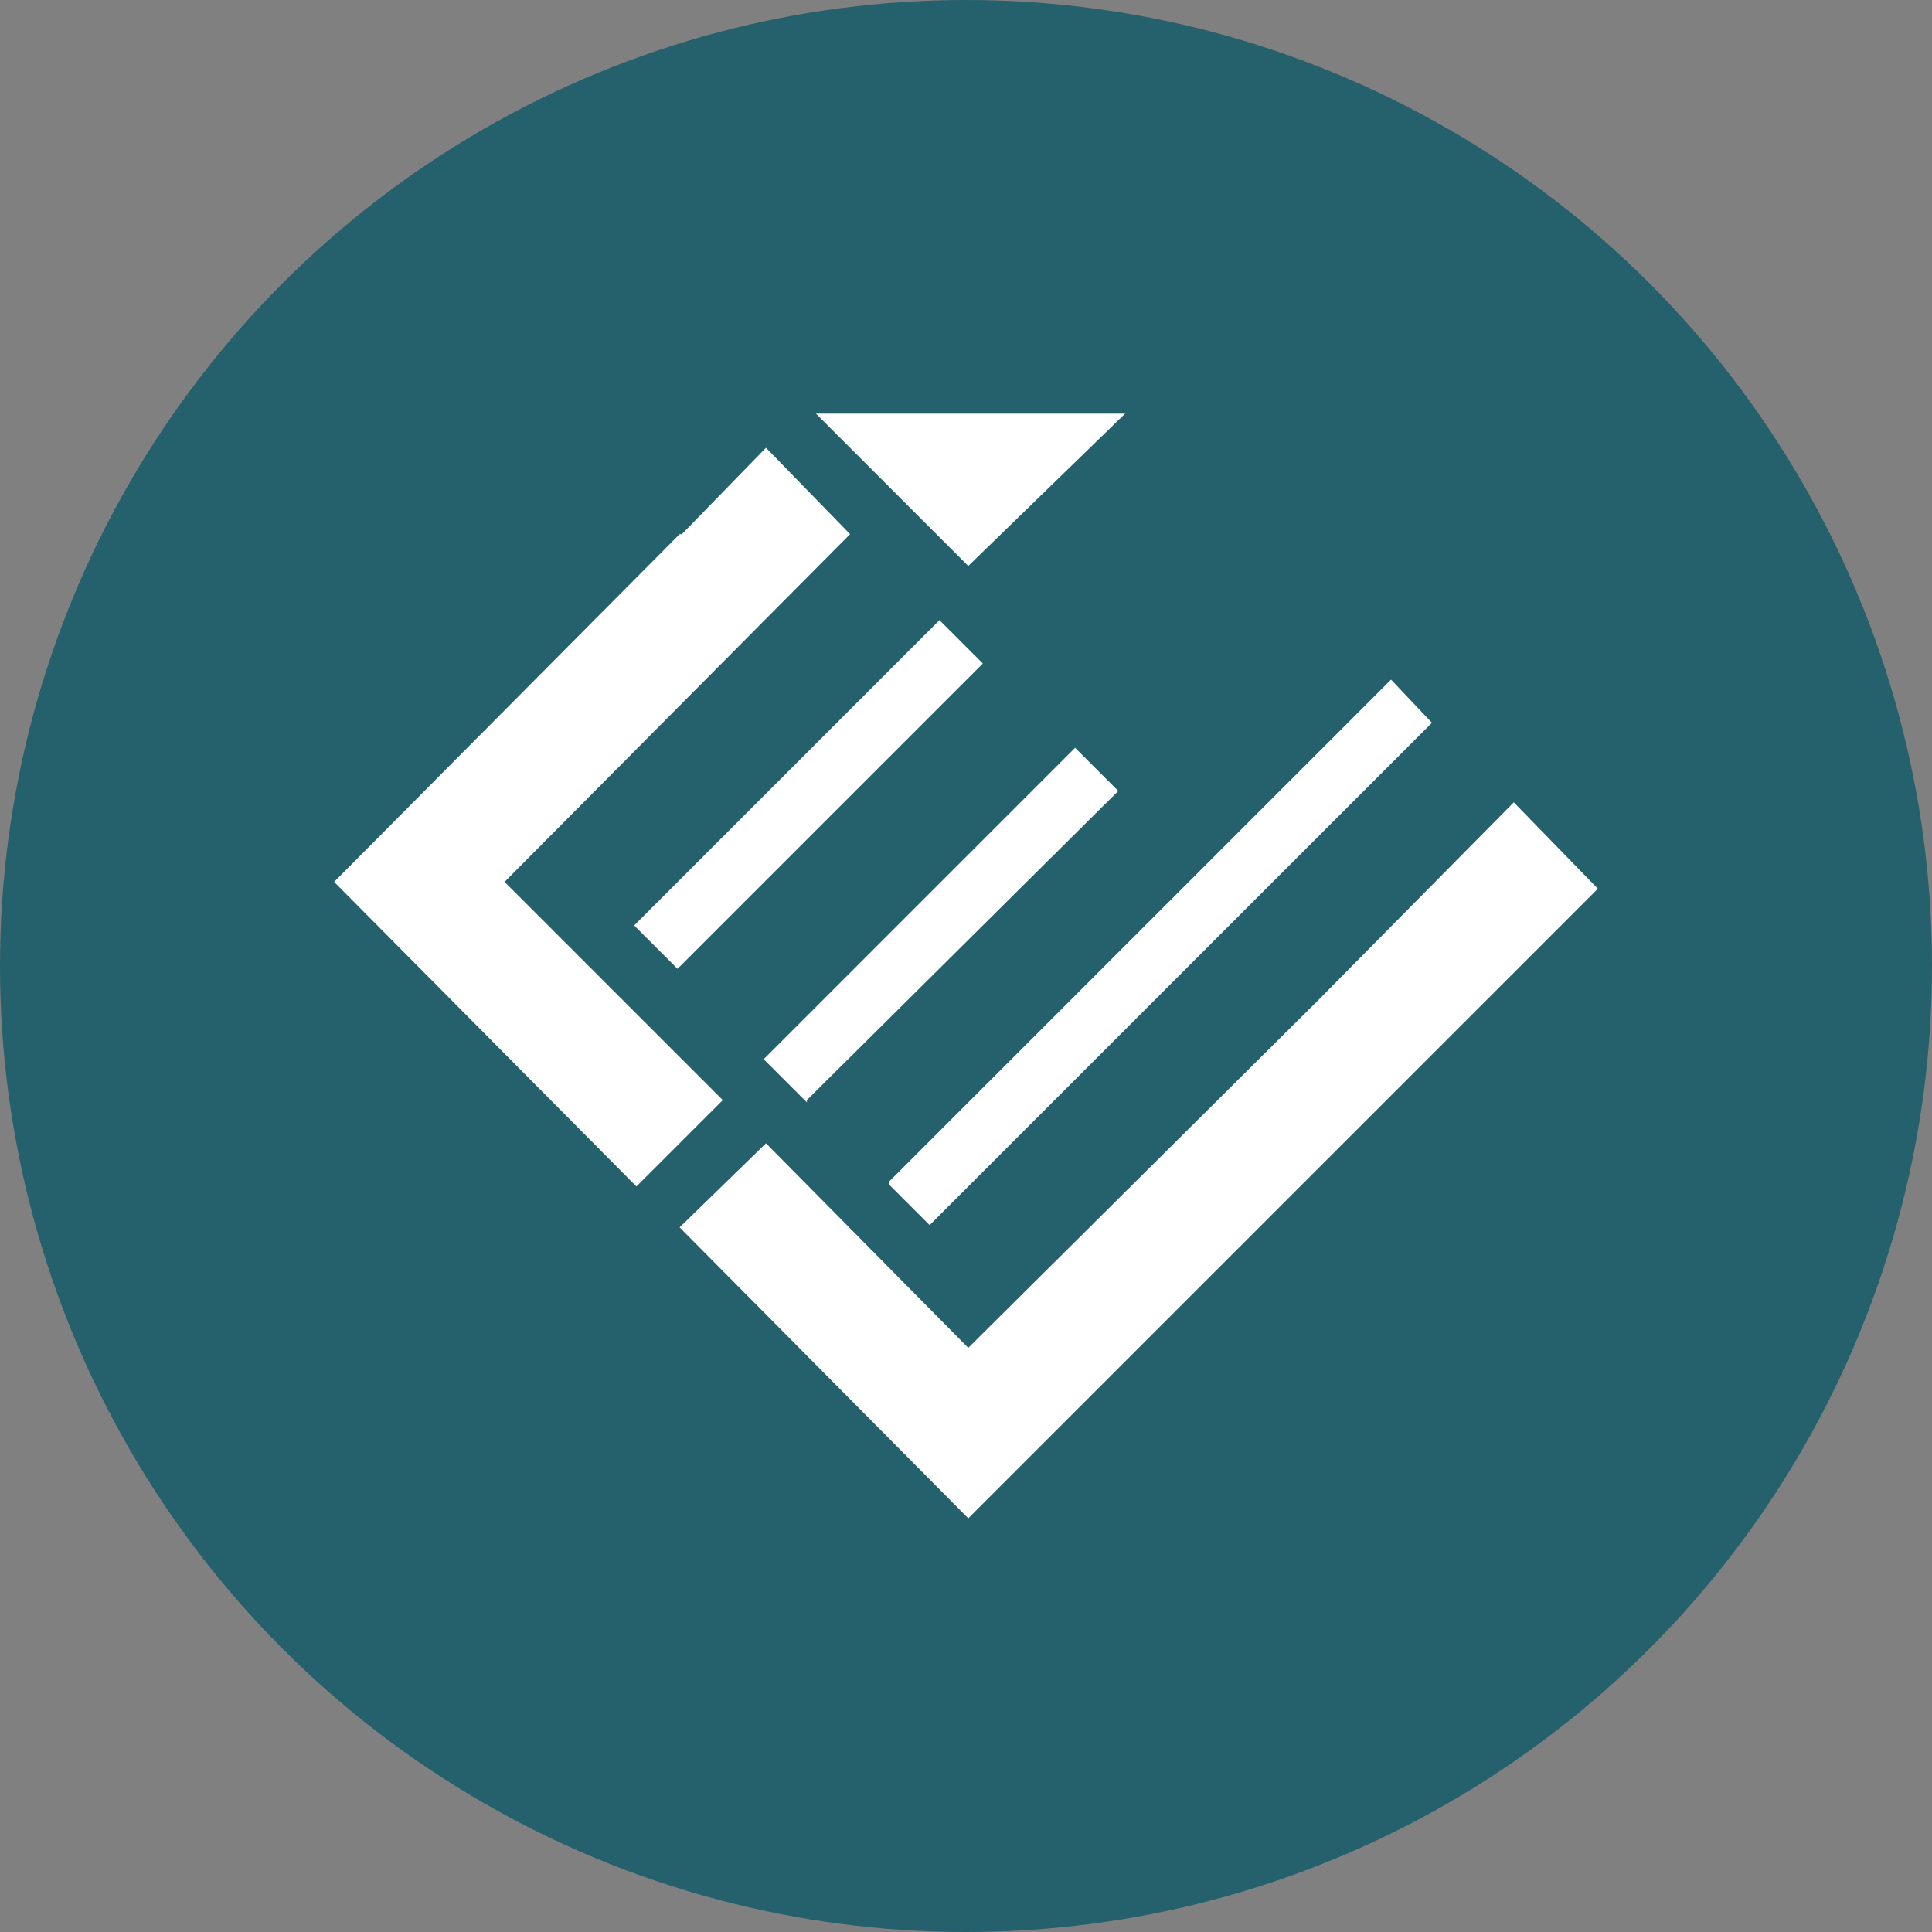 <?xml version="1.0" encoding="utf-8"?>
<!-- Generator: Adobe Illustrator 24.0.0, SVG Export Plug-In . SVG Version: 6.00 Build 0)  -->
<!DOCTYPE svg PUBLIC "-//W3C//DTD SVG 1.1//EN" "http://www.w3.org/Graphics/SVG/1.1/DTD/svg11.dtd">
<svg version="1.1" id="Livello_1" xmlns:x="http://ns.adobe.com/Extensibility/1.0/" xmlns:i="http://ns.adobe.com/AdobeIllustrator/10.0/" xmlns:graph="http://ns.adobe.com/Graphs/1.0/"
	 xmlns="http://www.w3.org/2000/svg" xmlns:xlink="http://www.w3.org/1999/xlink" x="0px" y="0px" viewBox="0 0 85 85"
	 style="enable-background:new 0 0 85 85;" xml:space="preserve">
<rect x="0" y="0" width="85" height="85" fill="#808080" stroke="none"/>
<style type="text/css">
	.st0{fill:#25606D;}
	.st1{fill:#FFFFFF;}
</style>
<g id="Group_690" transform="translate(-1100 -2037)">
	<circle id="Ellipse_33" class="st0" cx="1142.5" cy="2079.5" r="42.5"/>
</g>
<g>
	<polygon class="st1" points="22.2,38.8 37.4,23.5 33.7,19.7 30,23.5 29.9,23.5 14.7,38.8 28,52.2 31.8,48.4 	"/>
	<polygon class="st1" points="70.3,39.1 66.6,35.3 58,44 42.6,59.3 33.7,50.3 29.9,54 42.6,66.8 	"/>
	<polygon class="st1" points="42.6,24.9 49.5,18.2 35.9,18.2 41,23.3 	"/>
	<rect x="26.1" y="33.6" transform="matrix(0.707 -0.707 0.707 0.707 -14.309 35.413)" class="st1" width="19" height="2.7"/>
	<polygon class="st1" points="49.2,34.8 47.3,32.9 33.7,46.5 33.6,46.6 35.5,48.5 35.5,48.4 	"/>
	<polygon class="st1" points="39.1,52 39.1,52.1 40.9,53.9 41,53.8 63,31.8 61.2,29.9 	"/>
</g>
</svg>
